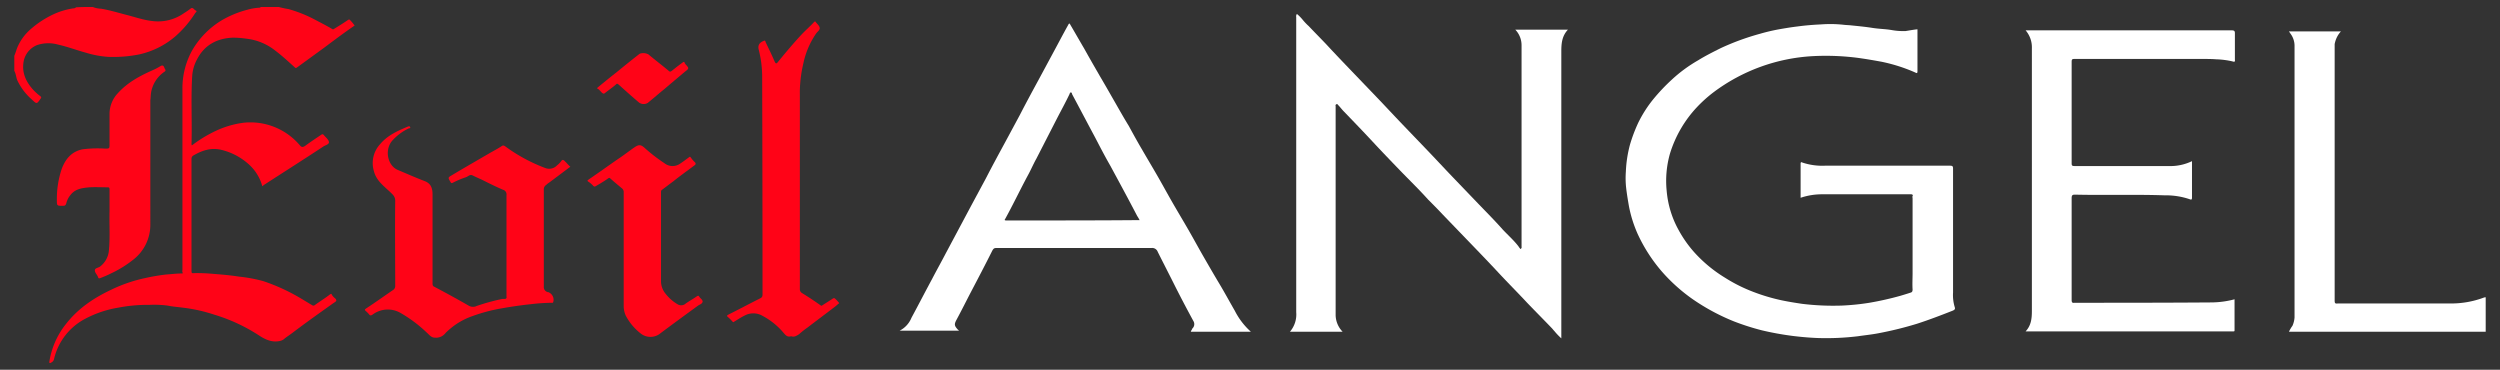 <svg id="Layer_1" data-name="Layer 1" xmlns="http://www.w3.org/2000/svg" viewBox="0 0 716.7 106"><rect x="0" y="0" width="716.7" height="106" fill="#333333" stroke="none"/><defs><style>.cls-1{fill:#ff0317;}.cls-2{fill:#fff;}</style></defs><title>evilangel</title><path class="cls-1" d="M14.1,104a23,23,0,0,1,4.8-11.1c3.5-4.5,8-7.5,13.1-9.9a42.74,42.74,0,0,1,9.7-3.3,55.84,55.84,0,0,1,5.9-1c1.5-.1,3-.3,4.5-.3.4,0,.3-.1.2-.4s0-.4,0-.6V25.7A22.51,22.51,0,0,1,55,14.6a24.19,24.19,0,0,1,8.6-8.8,28.83,28.83,0,0,1,7.3-3,15.06,15.06,0,0,1,3.6-.6.22.22,0,0,0,.2-.2h5.2a28,28,0,0,0,2.8.6,38.48,38.48,0,0,1,7.9,3.2c1.5.8,3.1,1.6,4.6,2.5.3.2.4.1.7-.1,1.3-.8,2.6-1.6,3.9-2.5.3-.2.4-.1.6.1a12.67,12.67,0,0,1,1.1,1.3c.2.2.2.2-.1.4-2.9,2-5.7,4.1-8.5,6.2l-7.7,5.6c-.3.2-.4.3-.7,0-1.8-1.6-3.6-3.3-5.6-4.8a16.19,16.19,0,0,0-8.2-3.4,26.93,26.93,0,0,0-4-.3c-4.5.2-8.1,2.1-10.2,6.2a11.58,11.58,0,0,0-1.4,4.8c-.4,6.5,0,13.1-.2,19.6,0,.1.1.1.1.3a37.41,37.41,0,0,1,6.9-4.2,26.91,26.91,0,0,1,7.8-2.3A18.57,18.57,0,0,1,86,41.7c.5.6.9.5,1.5.1,1.5-1.1,3-2.1,4.5-3.1.4-.3.6-.3.9.1.5.6,1.3,1.2,1.4,1.9s-1,.9-1.6,1.3c-5.6,3.7-11.3,7.3-17,11-.2.1-.3.3-.5.4a13,13,0,0,0-4-6.4,18,18,0,0,0-8-4.1c-2.9-.6-5.4.3-7.8,1.7a1.05,1.05,0,0,0-.5.9V77.7c0,.5.1.7.6.6a49.64,49.64,0,0,1,5.5.2c2.5.2,5,.4,7.5.8a43,43,0,0,1,7,1.3A55.48,55.48,0,0,1,86,85.4c1.2.7,2.3,1.4,3.5,2.1a.6.6,0,0,0,.7,0c1.5-1.1,3-2,4.4-3.1.3-.2.4-.2.5,0a2.09,2.09,0,0,0,.4.6c.3.4,1,.7.9,1.2-.1.3-.7.6-1.1.9-3.8,2.7-7.6,5.4-11.3,8.2-.9.7-1.9,1.3-2.7,2a3,3,0,0,1-1.3.5c-2.3.4-4.2-.6-6-1.8a49.61,49.61,0,0,0-12.6-5.8,45.15,45.15,0,0,0-9-2c-1.5-.2-3-.3-4.4-.6a30.17,30.17,0,0,0-5.2-.2,44,44,0,0,0-8.9.8,30.89,30.89,0,0,0-9.3,3.1,17.5,17.5,0,0,0-9.1,11.6c-.2.8-.6.9-1.1,1.2A.37.37,0,0,0,14.1,104Z"/><path class="cls-2" d="M712.6,95.1H656.2a9.5,9.5,0,0,1,1-1.7,7.06,7.06,0,0,0,.6-2.4V13a5.84,5.84,0,0,0-1.2-3.4c-.1-.2-.3-.4-.4-.6h14.9a7.13,7.13,0,0,0-1.7,3.2,2.2,2.2,0,0,0-.1.8V86.1c0,.8.1,1,.9.9h32.2a26.8,26.8,0,0,0,9.7-1.7c.2-.1.3,0,.5-.1Z"/><path class="cls-1" d="M26.6,2a6.87,6.87,0,0,0,2.4.5c2.4.4,4.7,1.1,7,1.7,2.8.7,5.5,1.7,8.4,1.9a12.79,12.79,0,0,0,8.3-2.3,21.41,21.41,0,0,0,1.9-1.3c.7-.6,1,.3,1.5.5s.1.5-.1.7a30.65,30.65,0,0,1-5.7,6.7,23.8,23.8,0,0,1-10.4,5.2,37.78,37.78,0,0,1-8.9.7,27.82,27.82,0,0,1-6.4-1.2c-2.6-.7-5.2-1.7-7.9-2.3a10.24,10.24,0,0,0-6,.1,6.27,6.27,0,0,0-3.9,4.6c-.6,3.1.5,5.7,2.5,8a15.07,15.07,0,0,0,2.3,2.1c.2.2.3.3.1.6-1.2,1.7-1.1,1.7-2.6.3A16.82,16.82,0,0,1,5,23.1c-.4-.9-.4-1.9-.9-2.8V16c.4-.9.6-1.8,1-2.7a14.54,14.54,0,0,1,4-5.2,27.62,27.62,0,0,1,5.8-3.8A20.67,20.67,0,0,1,21,2.4a1.14,1.14,0,0,0,.8-.3C23.4,2,25,2,26.6,2Z"/><path class="cls-2" d="M549.7,8.4v12c0,.5-.1.7-.6.4a47.64,47.64,0,0,0-9.7-3.1c-2.2-.4-4.5-.8-6.7-1.1a71.47,71.47,0,0,0-13.1-.5,52.15,52.15,0,0,0-28.3,10.3,38.85,38.85,0,0,0-4.8,4.3,34,34,0,0,0-7.8,13.5,28.64,28.64,0,0,0-.9,10.5,28,28,0,0,0,3.4,11.2,34,34,0,0,0,4.4,6.3,39.4,39.4,0,0,0,8.9,7.4,44.86,44.86,0,0,0,8.2,4.1,54.11,54.11,0,0,0,8.1,2.4c1.9.4,3.8.7,5.8,1a73.79,73.79,0,0,0,11.5.5,68.72,68.72,0,0,0,7.8-.8,88.22,88.22,0,0,0,8.9-2c1-.3,2-.6,2.9-.9.4-.1.6-.3.6-.9-.1-1.6,0-3.1,0-4.7V56.9c0-.2-.1-.5,0-.7.2-.4-.1-.4-.3-.5H522.4a19.15,19.15,0,0,0-6.2,1V46.9c0-.4.2-.5.5-.3a18,18,0,0,0,6.5.9H559c.8,0,.9.2.9.9V83.9a11.83,11.83,0,0,0,.5,4.2c.2.6-.2.8-.7,1-3.3,1.3-6.7,2.6-10.1,3.7a102,102,0,0,1-10.9,2.7c-2,.4-4.1.6-6.1.9a75.61,75.61,0,0,1-11.6.5c-2.4-.1-4.7-.3-7.1-.6a85.24,85.24,0,0,1-8.8-1.6,69.63,69.63,0,0,1-8.1-2.6,60.12,60.12,0,0,1-11.7-6.3,49.25,49.25,0,0,1-9-8.1,45.57,45.57,0,0,1-6.8-10.6,36.31,36.31,0,0,1-2.5-7.9c-.3-1.7-.6-3.5-.8-5.2a25.67,25.67,0,0,1-.1-4.8,35.12,35.12,0,0,1,1.2-7.8,44.89,44.89,0,0,1,2.3-6.1,35.18,35.18,0,0,1,4.4-6.9,54.4,54.4,0,0,1,5.2-5.5,41.38,41.38,0,0,1,7.6-5.6c2.1-1.3,4.3-2.4,6.5-3.5a71.26,71.26,0,0,1,11.2-4.1A54.73,54.73,0,0,1,510,8.4c1.7-.3,3.5-.6,5.2-.8,2.2-.3,4.5-.5,6.8-.6a35.3,35.3,0,0,1,6.5.1c.8.1,1.6.1,2.4.2,2,.2,4,.4,5.9.7s3.6.3,5.4.6a18.88,18.88,0,0,0,4.1.3C547.6,8.7,548.6,8.5,549.7,8.4Z"/><path class="cls-2" d="M384.9,95.1H369.8a7.59,7.59,0,0,0,1.8-5.6V4.9a1.14,1.14,0,0,1,.2-.9,12.09,12.09,0,0,1,1.6,1.6,16.18,16.18,0,0,0,1.8,1.9c1.7,1.8,3.5,3.6,5.2,5.4,2.4,2.6,4.8,5.1,7.2,7.6l7.2,7.5c2.4,2.5,4.8,5.1,7.2,7.6l7.2,7.5c2.4,2.5,4.8,5.1,7.2,7.6l7.2,7.5c2.4,2.5,4.9,5,7.2,7.6,1.5,1.6,3.2,3.1,4.5,4.8a5.55,5.55,0,0,0,.6.8.62.62,0,0,0,.3-.7V13a6.44,6.44,0,0,0-1.8-4.5h15.1c-1.7,1.8-1.9,3.9-1.9,6.2V97a18.84,18.84,0,0,1-2-2.1c-.3-.3-.5-.6-.8-.9-2.3-2.4-4.7-4.8-7-7.2-2.7-2.9-5.5-5.7-8.2-8.6s-5.3-5.6-8-8.4l-8.1-8.4c-1.3-1.4-2.7-2.8-4.1-4.2-2.6-2.9-5.4-5.6-8.1-8.4s-5.3-5.5-7.9-8.3-5.4-5.7-8.1-8.5c-.6-.6-1.1-1.3-1.7-1.9-.1-.1-.2-.4-.5-.2a.37.37,0,0,0-.2.5v60A7,7,0,0,0,384.9,95.1Z"/><path class="cls-2" d="M628.4,46.2V56.6c0,.7-.2.7-.7.5a21.11,21.11,0,0,0-7.1-1.1c-8.6-.3-17.1,0-25.7-.2-.7,0-1,.1-1,1V86c0,.7.2.9.8.8,13.1,0,26.1,0,39.2-.1a26.3,26.3,0,0,0,6.7-.9v8.8c0,.3,0,.4-.3.4H580.7c1.6-1.7,1.8-3.7,1.8-5.9V13.8a7.43,7.43,0,0,0-1.8-5.1h59.1c.7,0,.9.2.9.8V17c0,.4.2.9-.7.6a24.18,24.18,0,0,0-4.7-.6c-1.3-.1-2.6-.1-3.9-.1H594.7c-.6,0-.8.1-.8.8V46.8c0,.6.1.8.8.8h26.9A14.33,14.33,0,0,0,628.4,46.2Z"/><path class="cls-1" d="M163.5,47.8l-6,4.5a5.5,5.5,0,0,0-.9.7,1.51,1.51,0,0,0-.7,1.4V82.2a1.45,1.45,0,0,0,1,1.5c.1.1.3,0,.4.1a2.32,2.32,0,0,1,1.3,2.8c-.1.3-.3.2-.5.2a56.53,56.53,0,0,0-5.9.4q-4.2.45-8.4,1.2a48.39,48.39,0,0,0-8.3,2.2,20,20,0,0,0-6.5,3.7,14.2,14.2,0,0,0-1.3,1.2,3.4,3.4,0,0,1-3,1.3c-1.1,0-1.6-.8-2.3-1.4a38.71,38.71,0,0,0-7.6-5.7,7.28,7.28,0,0,0-8,.5c-.3.2-.7.4-1-.1a7.64,7.64,0,0,0-.9-.9c-.3-.3-.5-.4.1-.8,2.6-1.7,5.1-3.5,7.6-5.2a1.36,1.36,0,0,0,.7-1.3c0-8.1-.1-16.2,0-24.3,0-1.3-.7-1.8-1.4-2.5-1.9-1.8-4-3.3-4.7-6a8,8,0,0,1,1.8-7.8c2.1-2.5,5-3.8,7.9-5,.3-.1.6-.2.7.2s-.3.2-.4.3a14.77,14.77,0,0,0-4.9,3.7c-2.1,2.7-1.1,7,1.7,8.2,2.6,1.1,5.1,2.2,7.7,3.2,1.6.6,2.3,1.7,2.3,3.8V81.1c0,.5,0,.9.5,1.1,3.4,1.8,6.7,3.6,10,5.5a2.43,2.43,0,0,0,2.2,0,60.54,60.54,0,0,1,7.3-2h.6c.5,0,.7-.2.6-.7V55.9a1.35,1.35,0,0,0-1-1.5c-2.1-.9-4.1-1.9-6.1-2.9-.9-.4-1.8-.8-2.6-1.2s-1.3.3-1.9.5a25.44,25.44,0,0,0-3.8,1.6c-.5.2-.5,0-.7-.3-.7-1.2-.7-1.2.5-1.9,3.5-2.1,7-4.1,10.6-6.2,1.2-.7,2.4-1.3,3.6-2.1.4-.3.7-.2,1.1.1a47.42,47.42,0,0,0,11.5,6.2,3.08,3.08,0,0,0,3.3-.8,5.73,5.73,0,0,0,1.1-1.1c.4-.6.7-.6,1.2,0C162.4,46.6,162.8,47.2,163.5,47.8Z"/><path class="cls-1" d="M226.8,96.4c-1,.3-1.5-.2-2.1-.9a20.21,20.21,0,0,0-6-4.9,5.28,5.28,0,0,0-5.3-.1c-1,.5-1.9,1.1-2.9,1.7-.2.2-.3.2-.5,0a15.93,15.93,0,0,0-1.3-1.3c-.4-.3-.3-.5.1-.7,3-1.5,6-3.1,9-4.6.6-.3.8-.5.8-1.2q0-31.05-.1-62.1a31.54,31.54,0,0,0-1-8.1c-.3-1.2.2-2,1.5-2.5.4-.2.4.1.5.4.9,1.9,1.8,3.7,2.6,5.6.3.6.5.6.9.1,2.1-2.6,4.3-5.2,6.6-7.7,1.2-1.3,2.6-2.5,3.8-3.8.3-.3.4-.1.5.1l.1.1c.4.5,1,1,1,1.6s-.7,1-1.1,1.6a23.74,23.74,0,0,0-3.6,8.5,36.89,36.89,0,0,0-.9,5.8,28.1,28.1,0,0,0-.1,2.9v56a1.25,1.25,0,0,0,.6,1.1c1.8,1.1,3.6,2.3,5.3,3.5.3.2.3.2.6,0,.9-.6,1.9-1.2,2.8-1.8.4-.3.6-.3.9,0a12,12,0,0,1,1.1,1.2c-.4.3-.8.7-1.2,1-2.6,2-5.3,4-7.9,6a22.26,22.26,0,0,0-2.4,1.9C228.3,96.3,227.7,96.7,226.8,96.4Z"/><path class="cls-1" d="M178.8,71.4V55.2a1.35,1.35,0,0,0-.5-1.2c-1.2-1-2.3-1.9-3.4-2.9-.2-.1-.2-.2-.5,0-1.1.8-2.3,1.5-3.5,2.2-.3.2-.6.3-.9-.1a6.89,6.89,0,0,0-1.3-1.1c-.5-.3-.2-.4,0-.6,3.1-2.1,6.1-4.3,9.2-6.4,1.3-.9,2.6-1.9,3.9-2.8s1.9-.9,3,.1a48.12,48.12,0,0,0,5.7,4.4,3.75,3.75,0,0,0,4.5.1c.9-.6,1.7-1.2,2.5-1.8.2-.2.4-.2.5,0a8.06,8.06,0,0,0,1.2,1.4c.4.4.2.7-.1.9-2,1.5-4.1,3-6.1,4.6-1.1.8-2.1,1.6-3.2,2.4-.3.2-.3.4-.3.8V80.7a5.6,5.6,0,0,0,1.3,3.5,12.24,12.24,0,0,0,3.4,3,1.94,1.94,0,0,0,2.4-.2c1-.7,2.1-1.3,3.1-2,.4-.3.6-.3.8.1s1.1.9.9,1.5-.9.7-1.4,1.1c-3.7,2.7-7.4,5.4-11,8.1a4.51,4.51,0,0,1-5.2-.1,15.86,15.86,0,0,1-4.4-5.2,6.71,6.71,0,0,1-.6-2.8Z"/><path class="cls-1" d="M171.1,25.3c1.9-1.6,3.9-3.2,5.8-4.7,2.2-1.8,4.3-3.5,6.5-5.2a3.16,3.16,0,0,1,2.5.2c1.9,1.6,3.9,3.1,5.8,4.7.3.3.5.3.9,0,1-.8,2-1.6,3-2.3.2-.2.6-.5.7.1,0,.1.2.2.2.3,1.1,1.2,1.1,1.2-.2,2.2-1.9,1.6-3.8,3.2-5.8,4.9-1.6,1.3-3.2,2.7-4.8,4a2.28,2.28,0,0,1-2.5-.1c-2-1.7-3.9-3.4-5.9-5.2-.3-.2-.4-.3-.7,0-1,.9-2.1,1.6-3.2,2.5-.3.2-.3.2-.7,0C172.2,26.3,171.8,25.6,171.1,25.3Z"/><path class="cls-1" d="M31.4,37V32.6a8.67,8.67,0,0,1,2.4-5.9c2.7-3,6.2-4.9,9.8-6.5a19.65,19.65,0,0,0,2.5-1.3c.8-.4.9.3,1.1.7s.5.6-.1,1a9,9,0,0,0-3.8,6c-.1.7-.1,1.4-.2,2.2V64.4A12.65,12.65,0,0,1,38,74.6a31.31,31.31,0,0,1-6,3.7,30.9,30.9,0,0,1-3.2,1.4c-.5.2-.6.1-.7-.3,0-.1-.1-.1-.1-.2-.3-.6-.9-1.2-.8-1.8s1-.6,1.5-1A6.41,6.41,0,0,0,31.2,72c.4-3.8.1-7.6.2-11.4V54.3c0-.5-.1-.6-.6-.6-1.7,0-3.5-.1-5.2,0-2,.2-4,.4-5.4,2.2A6,6,0,0,0,19,58.3c-.2.6-.4.7-1,.7-1.7,0-1.7,0-1.7-1.7a27.15,27.15,0,0,1,1.4-8.9c1.1-2.9,2.9-5,6-5.6a34.26,34.26,0,0,1,6.4-.2c1.3,0,1.3,0,1.3-1.3Z"/><path class="cls-2" d="M341.4,95.1h17.2a20.46,20.46,0,0,1-4.6-6c-1.5-2.6-2.9-5.2-4.4-7.7s-3-5.1-4.5-7.7-2.9-5.2-4.4-7.8-3-5.1-4.5-7.7-2.9-5.2-4.4-7.8-3-5.1-4.5-7.7c-1.3-2.2-2.5-4.4-3.7-6.6-1.6-2.6-3.1-5.3-4.6-7.9-1.2-2.1-2.4-4.2-3.7-6.4-1.5-2.6-3-5.2-4.5-7.9-1.3-2.2-2.6-4.5-3.9-6.7-.3-.6-.4-.6-.7,0-1.4,2.5-2.7,5-4,7.4L298,22.4c-1.9,3.5-3.8,7-5.6,10.5l-4.2,7.8c-1.9,3.5-3.8,7-5.6,10.5L278.4,59l-7.2,13.5c-1.3,2.5-2.7,5-4,7.5-2,3.7-3.9,7.4-5.9,11.1a7.18,7.18,0,0,1-3.4,3.7h17c-.1-.2-.2-.2-.3-.3-1-1.1-1.1-1.5-.4-2.8,1.4-2.6,2.7-5.2,4.1-7.9,2.1-4,4.2-8,6.2-12,.3-.5.5-.7,1.1-.7h44.5a1.68,1.68,0,0,1,1.8,1.1c1.5,3,3.1,6.1,4.6,9.1,1.8,3.6,3.7,7.2,5.6,10.7a1.7,1.7,0,0,1-.3,2.2C341.7,94.6,341.4,94.8,341.4,95.1ZM294.3,63.2h-5.8c-.5,0-.6-.1-.3-.5,2.2-4,4.2-8.2,6.4-12.3.9-1.6,1.6-3.3,2.5-4.9l6-11.7c1.2-2.3,2.4-4.5,3.5-6.8.1-.2.1-.5.4-.5s.3.4.4.6c2.2,4.1,4.4,8.3,6.6,12.4,1.4,2.7,2.8,5.4,4.3,8,2.6,4.8,5.2,9.6,7.7,14.4a12.75,12.75,0,0,1,.7,1.2C315.9,63.2,305.1,63.2,294.3,63.2Z"/></svg>
